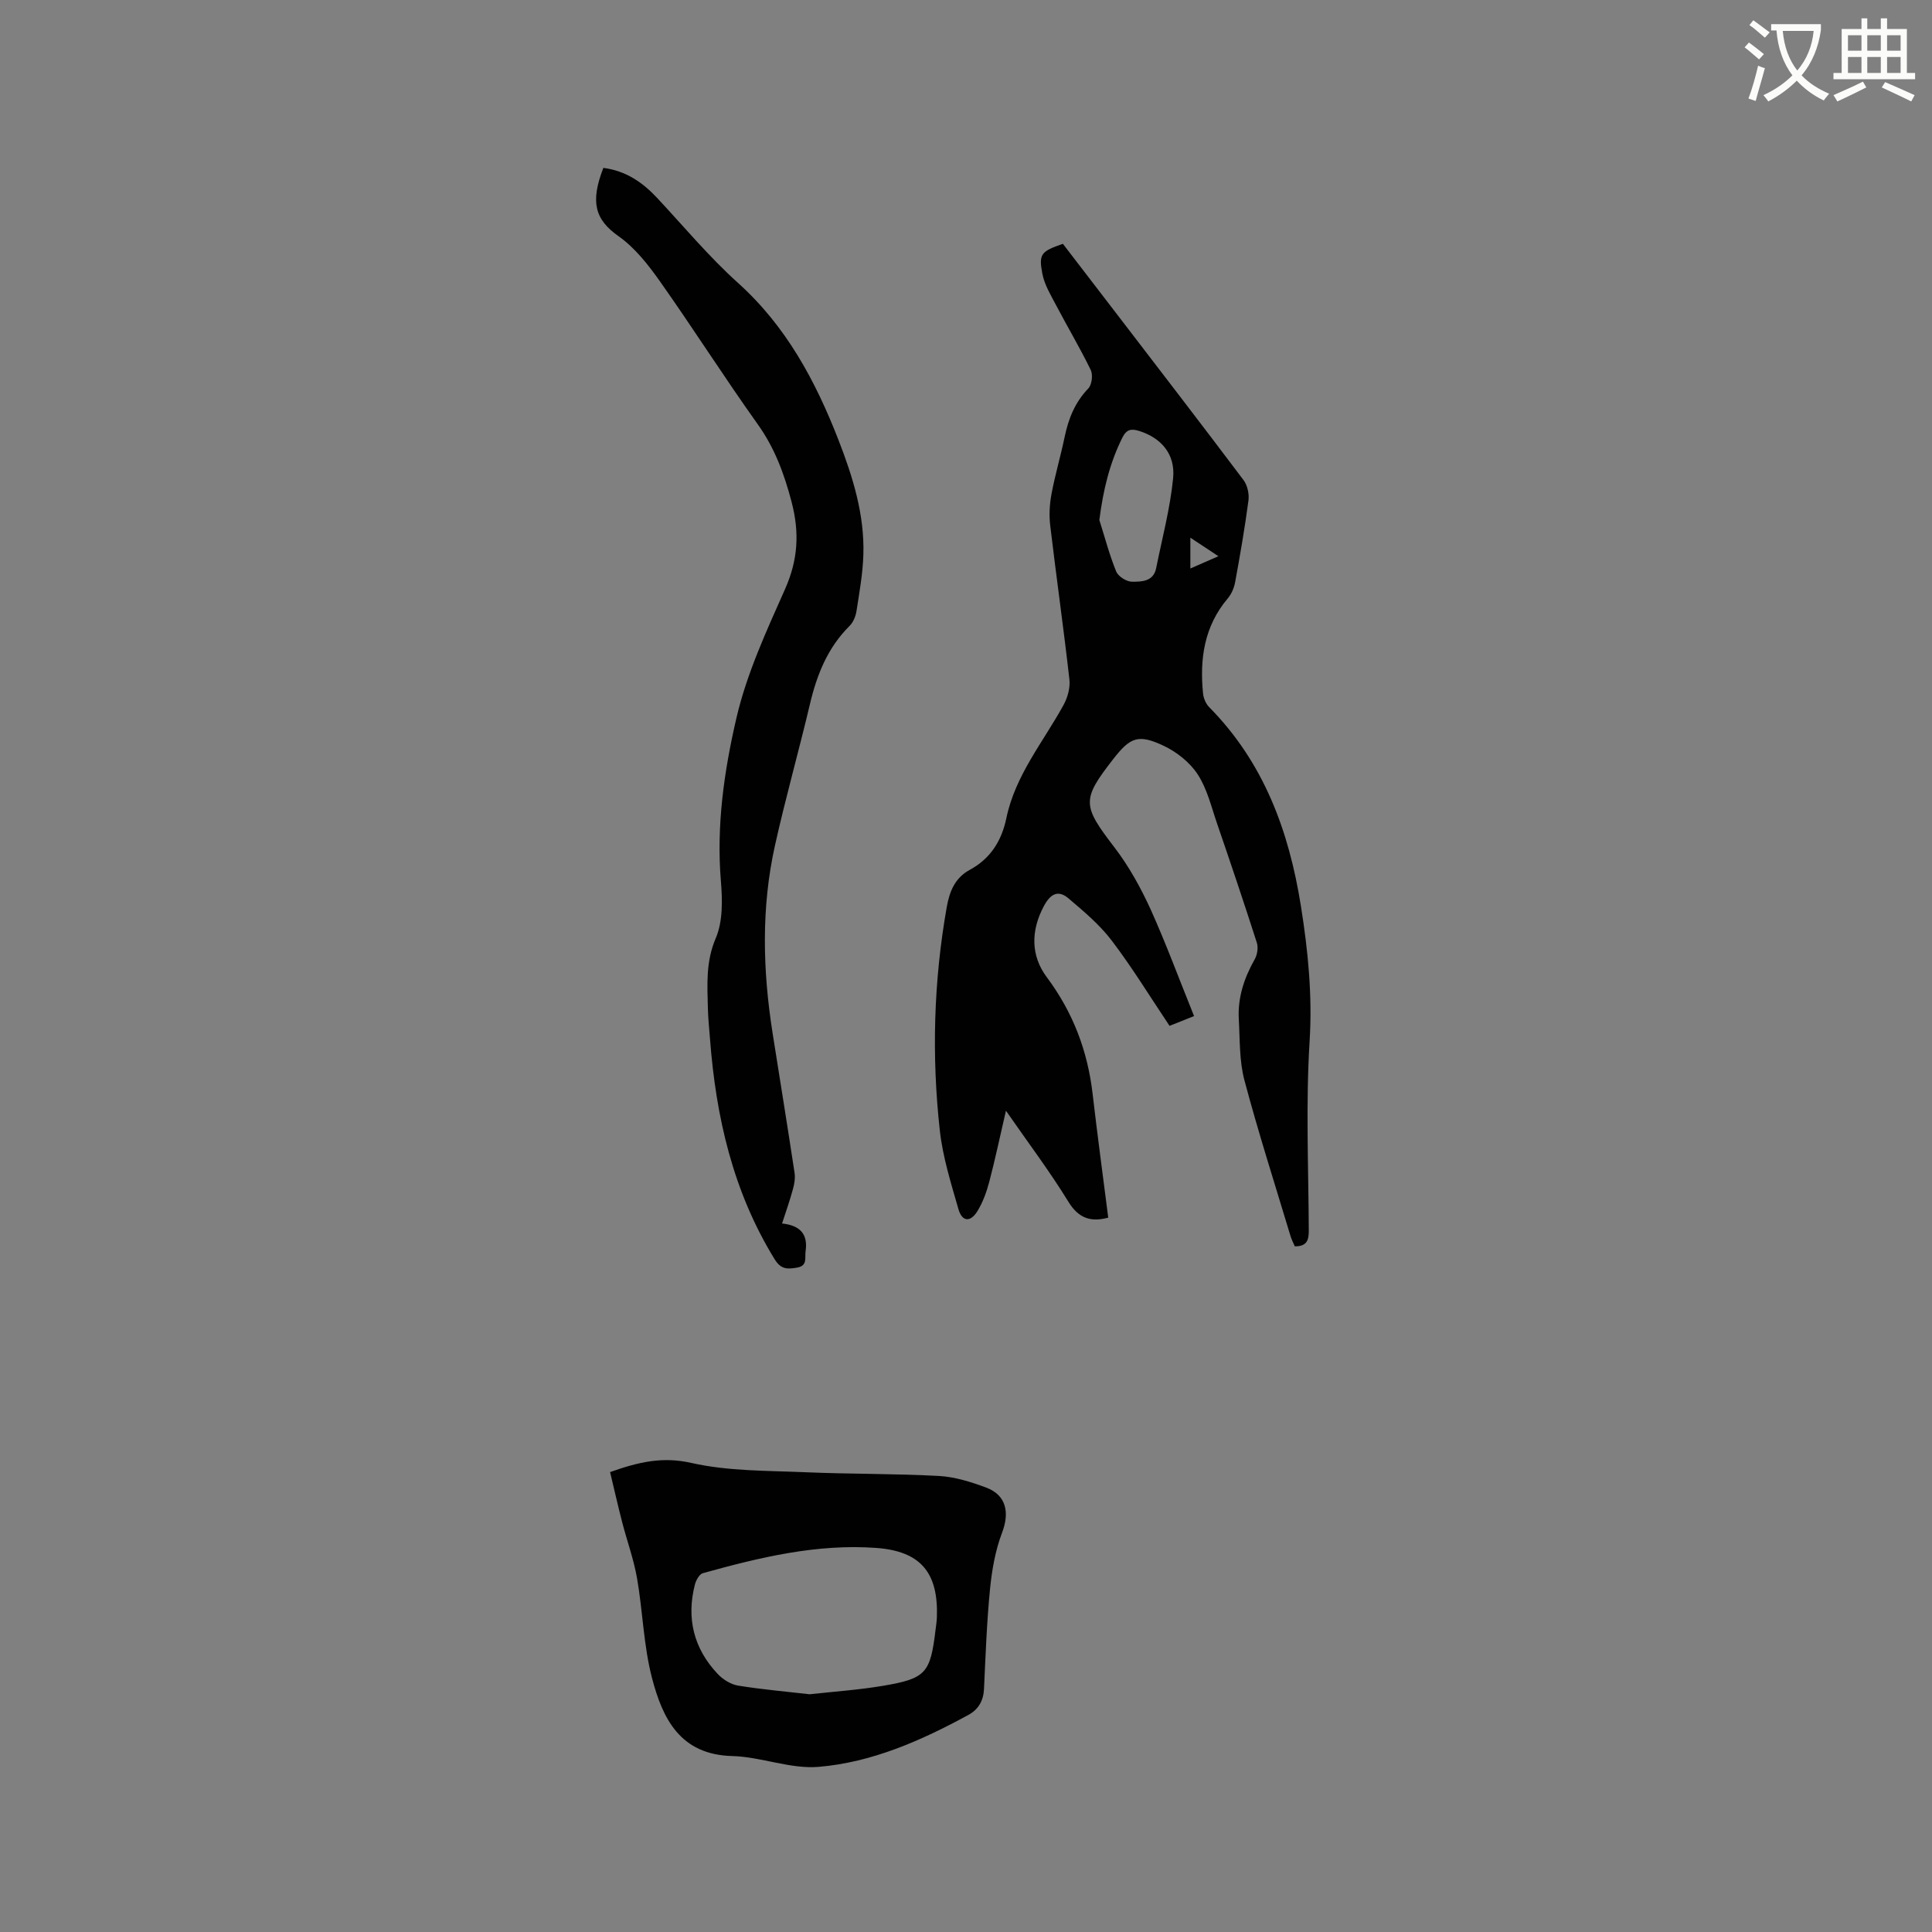 <svg enable-background="new 0 0 400 400" viewBox="0 0 400 400" xmlns="http://www.w3.org/2000/svg"><rect x="0" y="0" width="400" height="400" fill="#808080" stroke="none"/><path d="m362.1 8.8c1.1.8 2.1 1.6 3.1 2.4l-1 1.1c-1.3-1.1-2.3-2-3-2.5zm1.9 4.8c.5.2.9.4 1.4.5-.6 2.3-1.3 4.5-1.9 6.8l-1.5-.5c.8-2.1 1.4-4.3 2-6.8zm-1-9.4c1.3.9 2.4 1.8 3.4 2.5l-1 1.1c-1.4-1.2-2.4-2.1-3.2-2.6zm3.7 2.2v-1.4h10.3v1.2c-.5 3.6-1.8 6.8-4 9.4 1.5 1.6 3.4 2.8 5.7 3.8-.3.4-.7.8-1.1 1.4-2.3-1.1-4.1-2.5-5.6-4.1-1.6 1.6-3.6 3.1-5.9 4.3-.3-.5-.7-.9-1-1.3 2.4-1.1 4.4-2.5 6-4.1-1.9-2.5-3-5.6-3.3-9.3h-1.1zm8.8 0h-6.4c.3 3.3 1.3 6 3 8.2 2-2.3 3.1-5.1 3.4-8.2z" fill="#fbfcfa"/><path d="m385.3 3.8h1.3v2.2h2.8v-2.2h1.3v2.2h4.1v9.1h1.7v1.3h-16.9v-1.3h1.7v-9.1h4.1v-2.2zm.4 13.1.7 1.2c-1.8.9-3.8 1.9-6 2.9-.2-.4-.5-.8-.8-1.3 2.3-1 4.3-1.9 6.1-2.8zm-3.1-6.4h2.8v-3.2h-2.8zm0 4.6h2.8v-3.3h-2.8zm4-4.6h2.8v-3.2h-2.8zm0 4.6h2.8v-3.3h-2.8zm3.7 1.9c2.1.9 4.1 1.8 6.1 2.7l-.7 1.3c-2.2-1.1-4.2-2-6.1-2.9zm3.2-9.7h-2.8v3.2h2.8zm-2.8 7.8h2.8v-3.3h-2.8z" fill="#fbfcfa"/><g fill="#010101"><path d="m247.22 210.37c-1.77.71-3.22 1.28-5.08 2.02-3.98-5.94-7.68-12.01-11.95-17.63-2.5-3.3-5.79-6.06-8.97-8.76-2.16-1.84-3.76-.91-5.1 1.6-2.74 5.12-2.7 10.29.6 14.71 5.44 7.29 8.47 15.28 9.5 24.21.99 8.52 2.14 17.01 3.23 25.58-3.45.92-6.06.29-8.25-3.29-3.86-6.29-8.33-12.21-12.93-18.85-1.23 5.31-2.22 10.03-3.44 14.67-.56 2.12-1.33 4.28-2.47 6.13-1.45 2.35-3.17 2.2-3.92-.4-1.54-5.37-3.25-10.79-3.86-16.3-1.71-15.45-1.28-30.89 1.43-46.24.58-3.27 1.69-6.06 4.79-7.74 4.27-2.32 6.58-5.99 7.56-10.71 1.84-8.85 7.61-15.73 11.83-23.4.85-1.54 1.41-3.57 1.22-5.28-1.2-10.63-2.71-21.23-3.97-31.85-.26-2.15-.14-4.42.26-6.56.74-3.95 1.89-7.82 2.71-11.76.79-3.8 2.13-7.21 4.91-10.09.74-.77.99-2.82.51-3.82-2.2-4.53-4.79-8.87-7.13-13.33-1.12-2.13-2.45-4.3-2.89-6.6-.79-4.14-.25-4.63 4.25-6.2 3.67 4.79 7.41 9.64 11.14 14.51 8.77 11.44 17.57 22.86 26.24 34.38.82 1.08 1.22 2.88 1.04 4.25-.75 5.67-1.73 11.31-2.76 16.93-.22 1.18-.76 2.44-1.53 3.35-4.88 5.77-5.83 12.52-5.11 19.7.1.98.59 2.12 1.27 2.81 11.29 11.43 16.5 25.58 18.98 41.12 1.49 9.33 2.4 18.53 1.81 28.07-.81 12.99-.23 26.07-.17 39.12.01 1.97-.33 3.34-2.89 3.32-.28-.65-.67-1.38-.9-2.15-3.23-10.74-6.66-21.42-9.54-32.25-1.07-4.03-.92-8.4-1.16-12.62-.25-4.46 1.1-8.53 3.29-12.4.53-.94.77-2.41.45-3.42-2.64-8.24-5.4-16.43-8.21-24.61-1.2-3.48-2.07-7.24-4.03-10.25-1.62-2.49-4.36-4.67-7.09-5.95-5.25-2.46-6.89-1.74-10.4 2.76-6.61 8.47-6.4 9.62.28 18.34 2.99 3.91 5.43 8.35 7.48 12.84 3.2 7.11 5.9 14.45 8.97 22.04zm-19.61-102.71c1.13 3.57 2.08 7.22 3.49 10.67.42 1.02 2.15 2.11 3.28 2.11 1.96 0 4.43-.01 4.99-2.81 1.24-6.19 2.9-12.35 3.51-18.61.5-5.04-2.51-8.35-6.97-9.78-1.67-.53-2.67-.37-3.53 1.35-2.65 5.33-3.99 10.91-4.77 17.07zm18.84 3.66v6.38c1.97-.86 3.67-1.6 5.81-2.54-2.1-1.38-3.72-2.45-5.81-3.84z"/><path d="m124.92 34.76c4.71.61 8.17 3.03 11.21 6.3 5.49 5.89 10.68 12.12 16.64 17.49 10.02 9.01 16.07 20.32 20.84 32.57 2.97 7.64 5.4 15.44 5.14 23.74-.12 3.89-.82 7.78-1.42 11.64-.17 1.09-.67 2.33-1.43 3.08-4.54 4.51-6.77 10.09-8.21 16.19-2.31 9.78-5.06 19.46-7.24 29.27-2.87 12.89-2.54 25.89-.49 38.87 1.52 9.62 3.08 19.24 4.54 28.87.17 1.09-.02 2.3-.32 3.38-.63 2.33-1.44 4.6-2.26 7.15 3.7.39 5.39 2.17 4.87 5.74-.2 1.38.46 3.02-1.79 3.4-1.97.33-3.31.41-4.64-1.77-8.61-14-12.13-29.43-13.36-45.56-.16-2.11-.39-4.23-.44-6.34-.12-4.9-.46-9.65 1.63-14.54 1.49-3.48 1.39-7.92 1.06-11.85-.95-11.47.67-22.77 3.22-33.74 2.13-9.19 6.21-18 10.07-26.69 2.68-6.04 3.02-11.66 1.35-18.04-1.53-5.82-3.48-11.13-7.01-16.08-6.95-9.74-13.37-19.86-20.28-29.64-2.42-3.42-5.17-6.92-8.53-9.29-4.9-3.45-5.9-7.07-3.15-14.15z"/><path d="m126.31 304.78c5.88-2.09 10.83-3.25 16.81-1.9 7.63 1.73 15.71 1.59 23.61 1.93 9.21.4 18.44.27 27.64.77 3.3.18 6.65 1.23 9.79 2.4 4.2 1.57 4.9 5.18 3.3 9.37-1.4 3.68-2.1 7.73-2.49 11.67-.67 6.85-.92 13.74-1.24 20.62-.11 2.48-1.15 4.28-3.26 5.43-9.74 5.3-19.92 9.81-30.99 10.74-5.85.49-11.9-2.08-17.88-2.24-10.8-.28-14.41-7.76-16.6-16.12-1.76-6.71-1.91-13.83-3.11-20.71-.69-3.93-2.08-7.73-3.08-11.6-.89-3.44-1.67-6.9-2.5-10.36zm41.32 46c5.04-.56 10.12-.9 15.11-1.74 8.99-1.51 9.88-2.61 10.96-11.64.1-.84.24-1.68.27-2.52.34-9.25-3.33-13.73-12.57-14.4-12.3-.89-24.15 1.97-35.88 5.23-.73.2-1.42 1.47-1.65 2.36-1.79 6.99-.24 13.24 4.71 18.49 1.07 1.14 2.7 2.17 4.2 2.42 4.88.8 9.84 1.22 14.85 1.8z"/></g></svg>